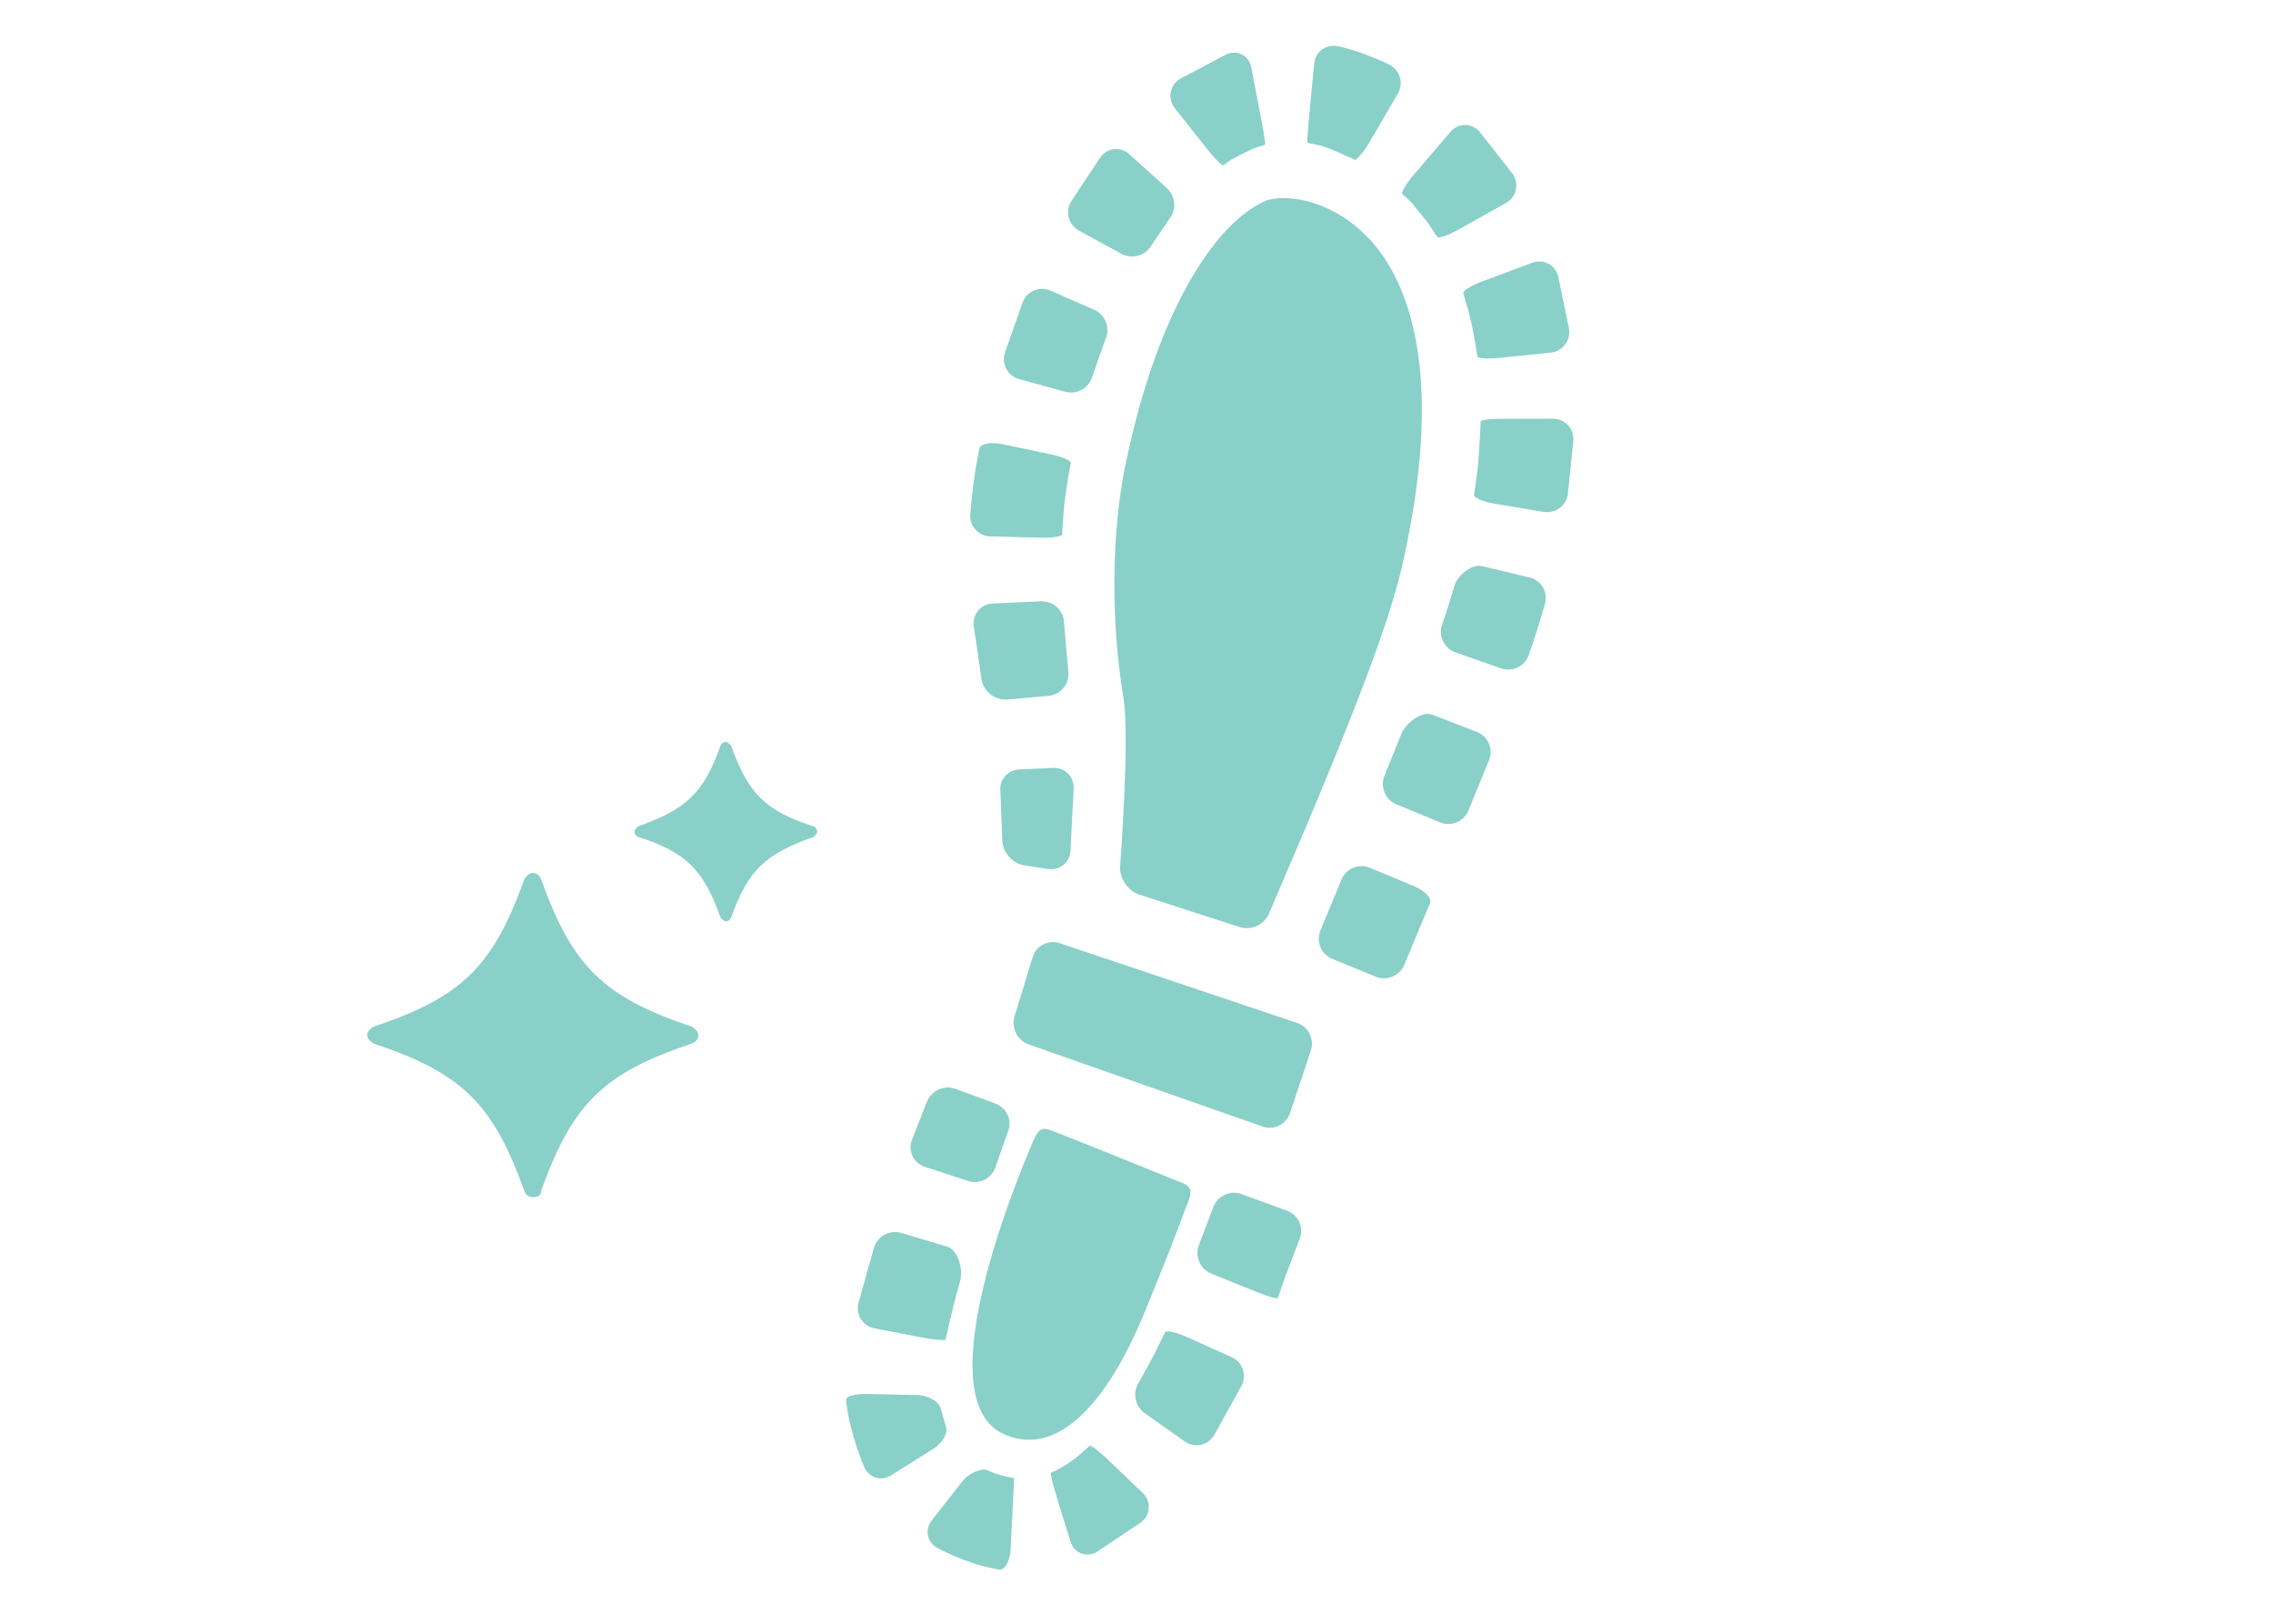 <?xml version="1.0" encoding="utf-8"?>
<svg xmlns="http://www.w3.org/2000/svg" id="Layer_1" viewBox="0 0 140 100">
  <defs>
    <style>.cls-1{fill:#89d0c8;stroke-width:0px;}</style>
  </defs>
  <path class="cls-1" d="m69.319,28.621c-.861,4.159-.91,9.638-.13,14.299.416,2.48-.197,10.422-.197,10.422-.057.735.471,1.523,1.172,1.75l6.19,2.002c.701.227,1.513-.142,1.803-.822,0,0,.41-.959,1.011-2.368.638-1.497,1.223-2.865,1.259-2.949,2.532-6.041,5.079-12.274,5.974-16.268,2.526-11.256.508-16.8-1.627-19.467-1.783-2.226-4.124-3.02-5.719-3.02-.461,0-.865.065-1.137.183-2.782,1.223-6.502,6.131-8.598,16.238Z"/>
  <path class="cls-1" d="m64.539,53.516c.729.112,1.357-.398,1.395-1.135l.195-3.81c.037-.737-.534-1.312-1.271-1.279l-2.067.095c-.737.033-1.265.66-1.172,1.393l.116,2.963c.01.737.613,1.434,1.342,1.547l1.462.227Z"/>
  <path class="cls-1" d="m65.536,38.312c-.041-.737-.68-1.312-1.417-1.279l-2.977.136c-.737.033-1.261.66-1.164,1.391l.485,3.318c.132.725.839,1.267,1.574,1.202l2.547-.225c.735-.065,1.283-.719,1.22-1.454,0,0-.039-.457-.148-1.649-.102-1.127-.12-1.44-.12-1.44Z"/>
  <path class="cls-1" d="m65.422,32.902c.002-.136.022-.449.043-.697l.016-.238c.028-.398.059-.839.118-1.263.045-.272.079-.524.112-.77l.055-.4c.073-.416.158-.873.187-1.019s-.538-.388-1.261-.54l-2.938-.617c-.721-.152-1.365-.037-1.428.252l-.053.264c-.355,1.708-.512,3.789-.512,3.789-.057.735.5,1.354,1.239,1.371l3.077.079c.737.02,1.342-.075,1.344-.211Z"/>
  <path class="cls-1" d="m67.695,21.994c.333-.952.412-1.145.412-1.145.282-.682-.041-1.482-.719-1.777l-2.687-1.17c-.676-.296-1.446.028-1.712.715l-1.093,3.101c-.227.701.169,1.436.881,1.631l2.833.778c.711.195,1.462-.225,1.669-.932.006.002.075-.236.418-1.202Z"/>
  <path class="cls-1" d="m71.508,14.247l.502-.751c.469-.556.404-1.417-.142-1.911l-2.301-2.082c-.548-.495-1.354-.414-1.791.179l-1.803,2.727c-.38.632-.162,1.44.487,1.795l2.61,1.428c.648.355,1.478.12,1.846-.518,0,0,.063-.11.591-.867Z"/>
  <path class="cls-1" d="m75.454,10.106l.38-.272c.453-.248,1.017-.534,1.253-.636.236-.102.8-.28.831-.288s-.055-.609-.193-1.334l-.652-3.414c-.138-.725-.814-1.099-1.501-.833l-2.922,1.543c-.615.408-.743,1.216-.286,1.795l2.019,2.553c.457.579.898,1.005.981.948l.089-.061Z"/>
  <path class="cls-1" d="m81.906,9.16c.28.108.577.242.855.366l.211.097c.201.087.416.185.477.221.061.035.506-.406.877-1.042l1.771-3.04c.372-.638.14-1.436-.516-1.777,0,0-.485-.252-1.367-.589-1.052-.404-1.828-.552-1.828-.552-.725-.138-1.375.349-1.444,1.084l-.335,3.523c-.069.735-.104,1.34-.077,1.346.028.006.463.099.898.191t.479.173Z"/>
  <path class="cls-1" d="m86.351,11.924c.045.043.134.128.195.187l.059.051c.124.108.26.231.38.378l.162.197c.201.238.577.703.839,1.034l.187.296c.097.152.185.294.276.414l.085.112c.071.11.656-.095,1.3-.455l2.92-1.637c.644-.361.835-1.158.428-1.773l-2.063-2.634c-.5-.542-1.302-.528-1.783.032l-2.262,2.636c-.481.558-.768,1.119-.723,1.162Z"/>
  <path class="cls-1" d="m90.169,18.205c.043.177.104.376.169.591l.104.343c.11.428.225.912.254,1.078s.091.493.134.727.152.865.164.997.621.177,1.355.1l3.158-.325c.733-.075,1.245-.735,1.135-1.464l-.67-3.241c-.191-.713-.914-1.084-1.606-.826l-3.062,1.143c-.692.258-1.22.583-1.172.721t.035.156Z"/>
  <path class="cls-1" d="m92.541,25.792c-.737,0-1.342.067-1.342.15,0,.081-.039.904-.085,1.606l-.047.717c-.026.473-.097.958-.162,1.389-.033.223-.065.431-.085.617l-.028.205c-.024.177.552.424,1.279.546l2.995.502c.727.122,1.405-.376,1.505-1.107l.337-3.292c.047-.737-.516-1.338-1.255-1.338l-3.113.006Z"/>
  <path class="cls-1" d="m89.57,36.096c-.15.556-.473,1.58-.715,2.278l-.033.095c-.242.697.128,1.466.824,1.71l2.807.983c.695.244,1.466-.126,1.708-.824,0,0,.347-.993.638-1.937.26-.847.363-1.229.363-1.229.193-.713-.238-1.436-.956-1.608l-2.914-.697c-.715-.171-1.57.674-1.722,1.229Z"/>
  <path class="cls-1" d="m86.319,45.18c-.242.601-.666,1.651-.942,2.335l-.106.264c-.276.684.057,1.476.739,1.757l2.683,1.109c.682.282,1.472-.045,1.753-.727l1.271-3.115c.274-.686-.065-1.464-.753-1.728l-2.735-1.056c-.686-.268-1.669.56-1.911,1.16Z"/>
  <path class="cls-1" d="m81.327,57.303c-.282.682.045,1.468.727,1.748l2.681,1.099c.684.28,1.474-.049,1.757-.729l.847-2.033c.286-.68.619-1.48.743-1.773.124-.296-.333-.768-1.015-1.052l-2.689-1.119c-.682-.284-1.47.041-1.751.723l-1.3,3.137Z"/>
  <path class="cls-1" d="m73.84,76.683c-.262.69.083,1.48.766,1.755l2.802,1.131c.684.276,1.265.443,1.29.37.026-.073.248-.701.496-1.397l.861-2.26c.266-.688-.085-1.46-.776-1.714l-2.807-1.03c-.693-.254-1.474.102-1.736.792l-.896,2.352Z"/>
  <path class="cls-1" d="m71.758,82.052c-.069.142-.394.8-.721,1.462,0,0-.069.138-.347.64-.481.881-.548.983-.548.983-.402.619-.238,1.472.364,1.897l2.465,1.738c.603.426,1.413.26,1.801-.368l1.704-3.073c.331-.66.051-1.446-.621-1.75l-2.746-1.235c-.674-.305-1.283-.435-1.352-.294Z"/>
  <path class="cls-1" d="m67.11,89.046c-.065.065-.278.256-.473.424l-.189.164c-.122.112-.254.203-.386.294-.075.051-.148.1-.223.16-.13.1-.256.171-.378.24l-.069.037c-.073.045-.236.136-.364.203l-.081.035-.065.028c-.063.032-.136.067-.16.077-.024.01.095.613.311,1.318l.896,2.9c.217.705.934,1.009,1.592.676l2.794-1.876c.567-.471.595-1.275.063-1.785l-2.181-2.086c-.532-.51-1.023-.875-1.088-.808Z"/>
  <path class="cls-1" d="m62.09,90.959c-.079-.022-.164-.043-.238-.055-.164-.03-.305-.075-.447-.122l-.075-.026c-.087-.026-.345-.13-.575-.232s-1.036.138-1.491.719l-1.872,2.39c-.455.581-.297,1.348.349,1.702,0,0,1.718.946,3.531,1.277l.284.053c.343.039.654-.53.692-1.267l.154-3.036c.037-.737.063-1.34.057-1.34s-.116-.014-.229-.03t-.138-.033Z"/>
  <path class="cls-1" d="m58.083,87.234l-.122-.418c-.077-.479-.743-.883-1.48-.898l-3.056-.069c-.737-.016-1.33.146-1.318.363l.024.199c.238,1.966,1.095,3.93,1.095,3.93.296.676,1.048.908,1.673.514l2.561-1.612c.625-.392.975-1.042.78-1.444t-.158-.565Z"/>
  <path class="cls-1" d="m58.236,82.513c.008-.037.033-.146.055-.238s.081-.361.134-.595c.053-.234.264-1.113.315-1.322.051-.211.232-.885.404-1.499.171-.615-.097-1.866-.802-2.079l-2.827-.849c-.707-.213-1.462.191-1.679.896l-.965,3.424c-.177.717.27,1.417.995,1.556l3.024.583c.723.136,1.338.16,1.346.122Z"/>
  <path class="cls-1" d="m61.869,70.306l.234-.666c.248-.67-.116-1.428-.808-1.683l-2.441-.898c-.692-.254-1.484.097-1.759.78l-.922,2.35c-.268.688.087,1.438.788,1.669l2.656.873c.701.231,1.466-.154,1.698-.853-.002.002.146-.439.554-1.572Z"/>
  <path class="cls-1" d="m62.486,62.597c-.217.705.175,1.482.873,1.726l14.408,5.057c.695.244,1.456-.128,1.688-.829l1.283-3.854c.232-.699-.148-1.466-.847-1.7l-14.621-4.908c-.699-.234-1.448.15-1.665.855l-1.119,3.653Z"/>
  <path class="cls-1" d="m61.797,88.307c3.225,1.495,6.348-1.732,8.708-7.5,2.36-5.771,2.23-5.692,2.543-6.452.315-.76.473-1.206-.158-1.47-.63-.262-7.579-3.07-8.105-3.253-.524-.183-.786-.236-1.155.656-.258.632-6.896,15.675-1.834,18.019Z"/>
  <path class="cls-1" d="m32.811,73.73c-.212,0-.425-.106-.531-.425-1.912-5.31-3.823-7.221-9.239-9.027-.212-.106-.425-.319-.425-.531s.212-.425.425-.531c5.416-1.805,7.327-3.717,9.239-9.027.106-.212.319-.425.531-.425h0c.212,0,.425.106.531.425,1.912,5.31,3.823,7.221,9.239,9.027.212.106.425.319.425.531s-.106.425-.425.531c-5.416,1.805-7.327,3.717-9.239,9.027,0,.319-.212.425-.531.425Z"/>
  <path class="cls-1" d="m44.705,56.739c-.106,0-.212-.106-.319-.212-1.062-2.973-2.124-4.035-5.097-4.991-.106,0-.212-.212-.212-.319s.106-.212.212-.319c2.973-1.062,4.035-2.018,5.097-4.991,0-.106.212-.212.319-.212h0c.106,0,.212.106.319.212,1.062,2.973,2.124,4.035,5.097,4.991.106,0,.212.212.212.319s-.106.212-.212.319c-2.973,1.062-4.035,2.018-5.097,4.991-.106.212-.212.212-.319.212Z"/>
</svg>
